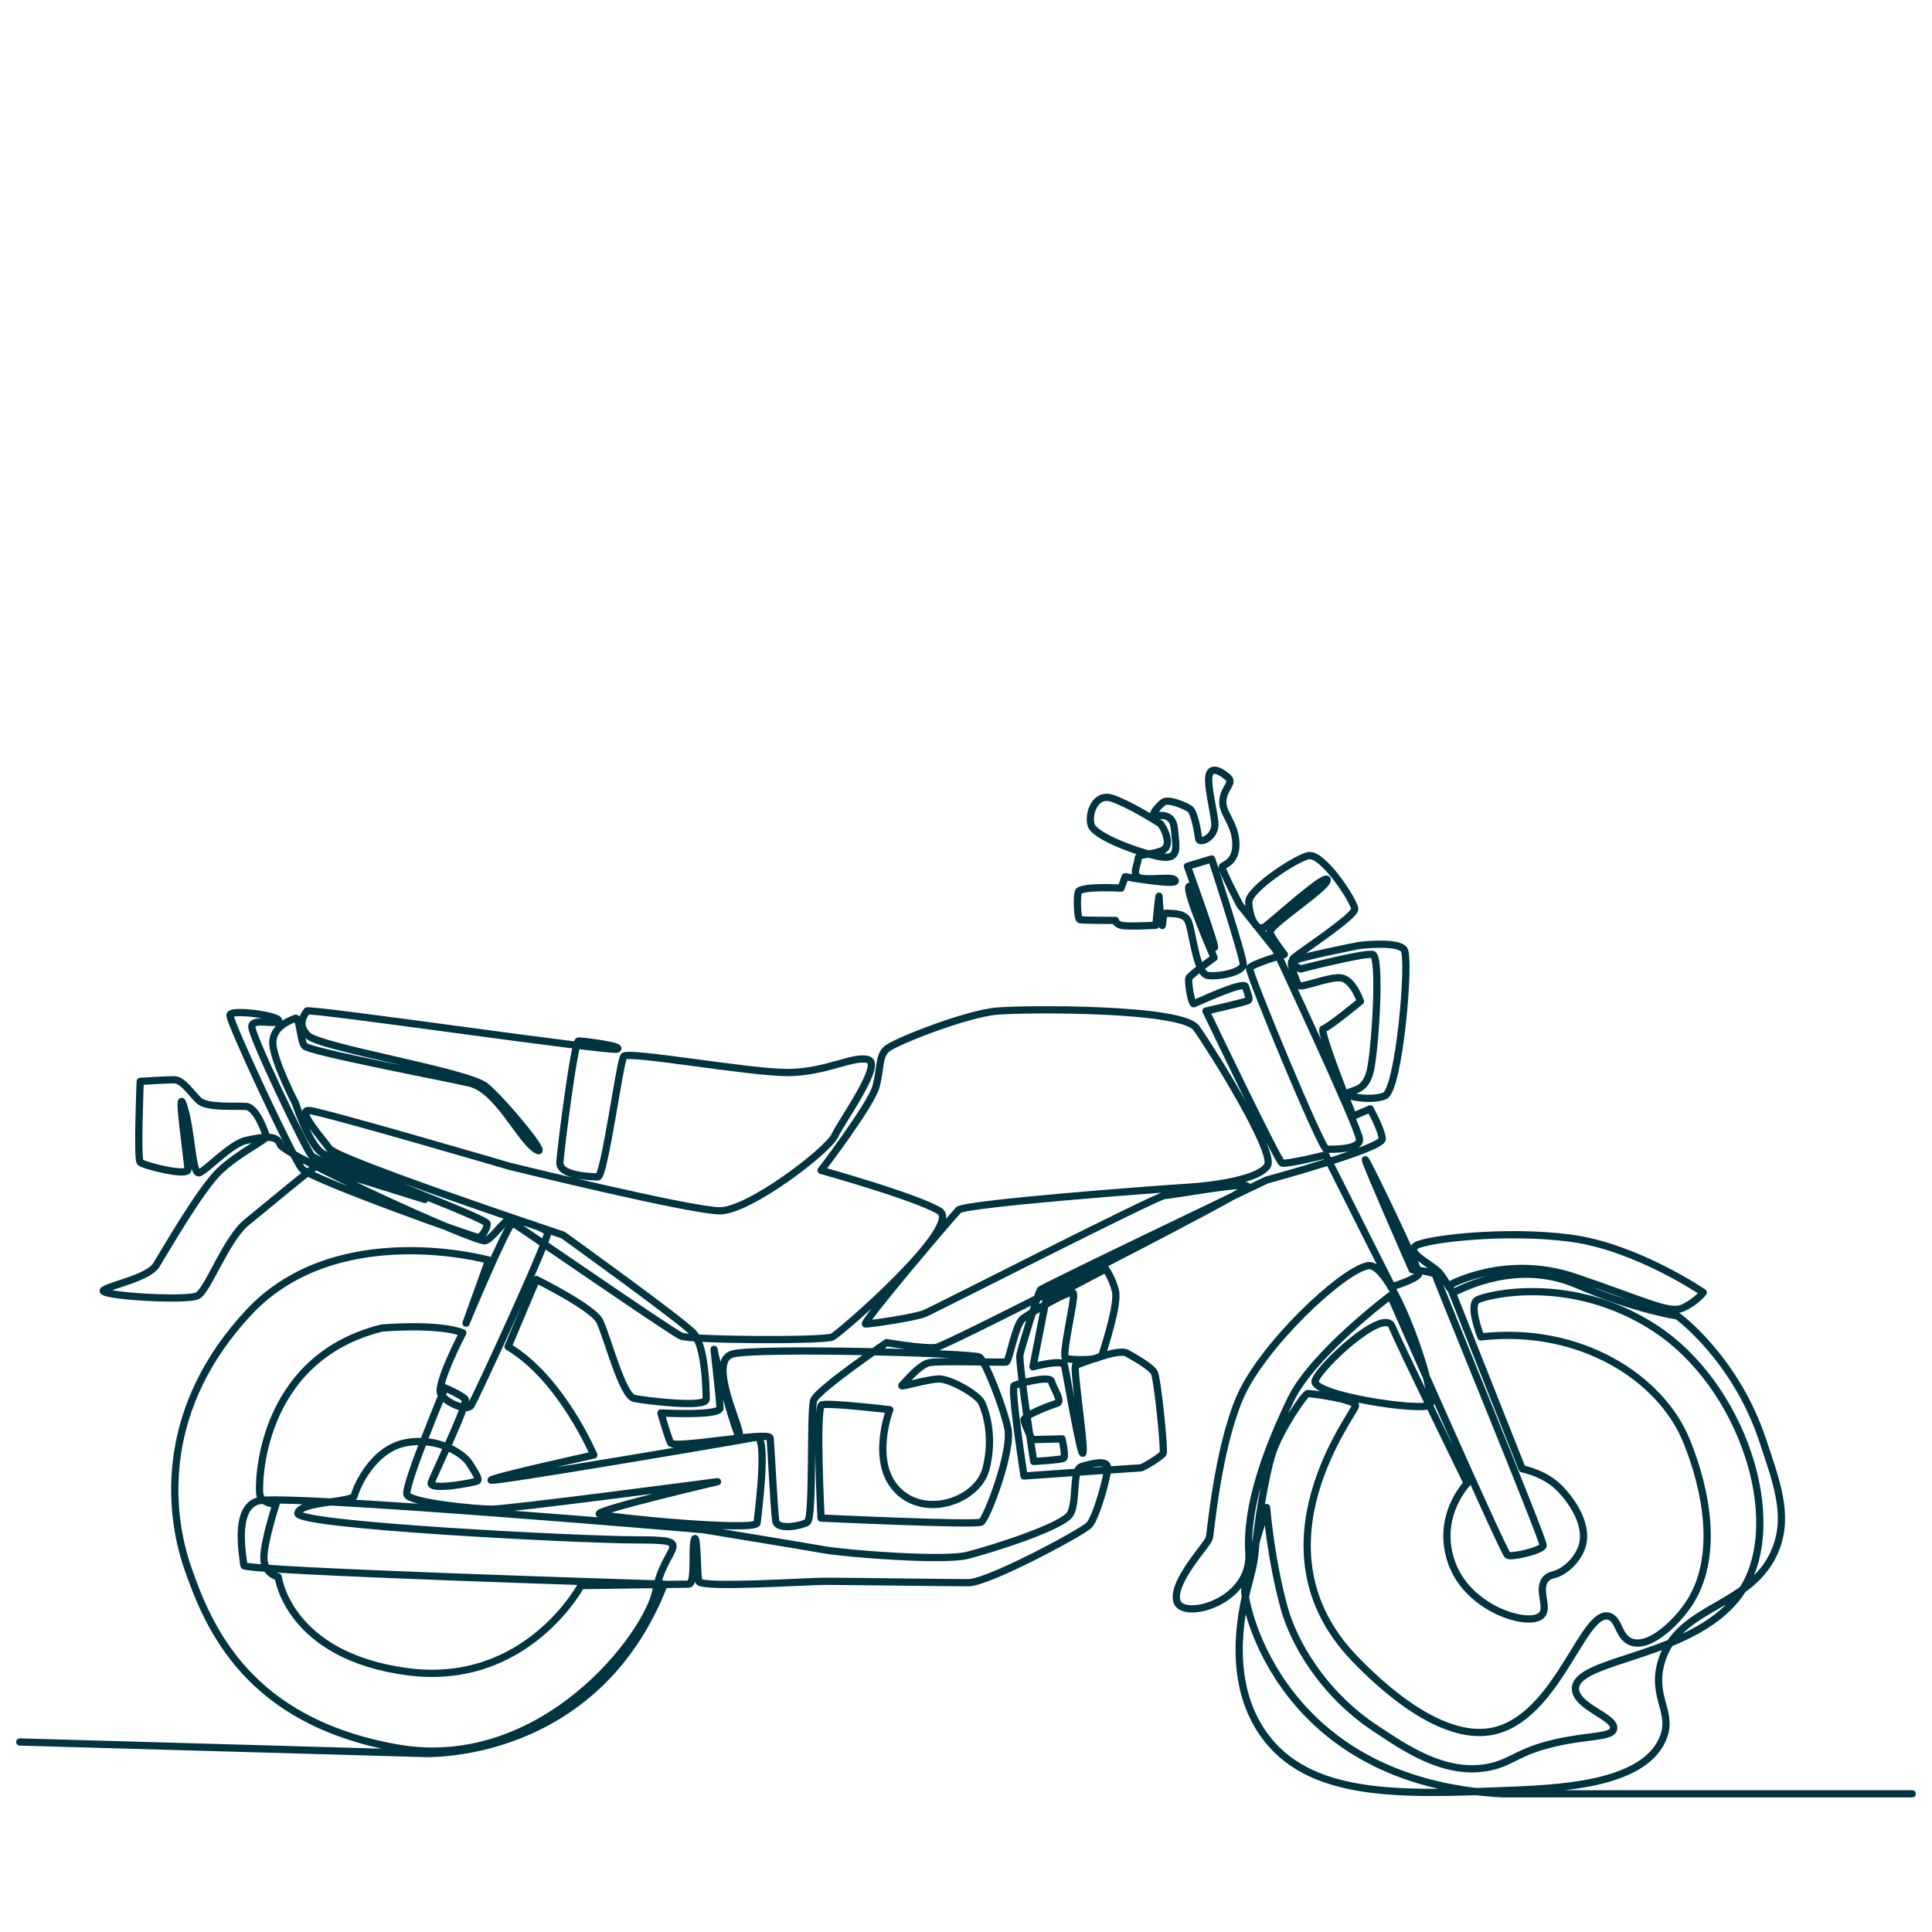 <?xml version="1.0" encoding="UTF-8"?>
<svg xmlns="http://www.w3.org/2000/svg" id="Layer_1" data-name="Layer 1" viewBox="0 0 800 800">
  <defs>
    <style>
      .cls-1 {
        fill: none;
        fill-rule: evenodd;
        stroke: #003441;
        stroke-linecap: round;
        stroke-linejoin: round;
        stroke-width: 3px;
      }
    </style>
  </defs>
  <path class="cls-1" d="M8.19,721.32l167.04,4.75s71.3,3.56,99.82-70.11c0,0-174.1-5.35-174.1-7.72s-4.76-23.77,5.94-26.74c10.7-2.97,184.2,11.88,184.2,11.88,0,0,39.81,6.53,49.91,8.31,10.1,1.78,49.91,4.75,59.42,2.38,9.51-2.38,39.81-11.88,42.78-17.23,2.97-5.35.59-18.42,4.75-19.61,4.16-1.19,10.69-2.97,10.69.59s-4.75,20.8-7.72,23.77c-2.97,2.97-41.59,23.77-49.91,23.77s-52.29-.59-59.42-.59-51.7,2.97-52.29,0c-.6-2.97-.6-20.8-1.79-17.23-1.19,3.57.6,18.42-2.37,18.42s-44.56.6-44.56.6c0,0-22.58,42.19-71.9,35.65-49.32-6.54-53.48-39.22-53.48-39.22,0,0-5.94-1.29-5.94-7.99s5.02-22.1,5.02-22.1c0,0-6.03-.34-6.69-4.02-.67-3.69-.67-56.25,50.56-68.98,0,0,23.44-2.01,33.48,2.01,0,0-11.38,21.77-9.04,25.45,2.35,3.69,10.72,7.03,12.39,4.69,1.67-2.34,33.15-70.65,31.81-71.99-1.34-1.34-11.72-5.69-14.4-4.02-2.68,1.67-19.42,41.86-19.42,41.86l9.38-26.12s-62.62-17.41-99.12,21.43c-36.5,38.84-34.16,81.03-25.45,106.15,8.71,25.12,25.11,63.29,86.06,74.34,60.94,11.05,104.48-46.88,107.83-65.3,3.35-18.42,17.41-20.76-7.37-20.76s-141.98-6.03-140.98-11.05c1.01-5.02,22.77-4.35,23.44-7.36.67-3.01,7.37-19.09,21.1-21.77,13.73-2.68,24.11,4.69,26.45,8.37,2.34,3.68,4.35,6.7,3.35,7.37-1.01.67-20.43,4.35-19.09.67,1.34-3.68,15.4-32.81,14.06-34.49-1.34-1.67-8.37-4.69-8.37-4.69,0,0-17.08,40.85-15.74,44.2,1.34,3.35,28.13,6.03,35.16,6.03s93.42-11.38,93.42-11.38c0,0-51.56,12.05-48.89,13.4,2.68,1.34,64.96,7.36,65.3,3.68.33-3.68,4.69-36.5-.34-35.49-5.02,1.01-111.17,19.09-109.83,17.74,1.34-1.34,42.53-10.38,42.53-10.38,0,0-13.39-31.81-35.49-44.87l11.72-27.79s23.1,11.39,26.12,17.08c3.01,5.69,9.37,31.14,14.4,32.15,5.02,1,29.8,4.02,29.8.33s-.33-22.1-5.35-27.46c-5.02-5.36-53.91-40.52-53.91-40.52,0,0-93.42-31.14-96.77-35.83-3.35-4.69-13.73-16.07-8.37-15.74,5.36.34,83.05,23.11,83.05,23.11,0,0,75.01,18.42,87.06,18.42s44.53-24.78,47.55-31.14c3.01-6.36,20.09-29.8,13.73-31.48-6.36-1.67-17.41,5.36-33.48,5.36s-65.97-9.04-67.64-6.7c-1.67,2.34-8.04,49.89-10.72,49.89s-16.07-.33-15.73-6.03c.33-5.69,6.03-50.23,7.7-50.23s18.42,2.01,16.07,3.35c-2.34,1.34-127.91-17.08-128.58-15.74-.67,1.34-4.35,5.02.34,10.04,4.69,5.03,66.3,15.07,73.67,21.1,7.37,6.03,27.79,30.81,20.76,26.12-7.03-4.69-15.74-24.78-27.46-27.46-11.72-2.68-66.64-13.06-68.31-15.4-1.67-2.34-2.01-12.05-3.69-11.39-1.67.67-9.04,3.01-9.38,9.71-.33,6.7,9.38,25.45,9.38,25.45,0,0,5.36,16.41,10.72,20.43,5.36,4.02,68.64,27.12,68.64,29.47s-2.35,5.69-3.68,5.69-69.31-24.11-73-28.46c-3.68-4.35-30.13-60.94-29.8-63.62.33-2.68,21.1.34,20.09,2.34-1.01,2.01-10.72-1.34-11.05,2.34-.34,3.68,22.43,50.9,24.78,53.58,2.34,2.68,46.88,18.08,46.88,18.08,0,0-43.87-13.73-44.87-13.73s-20.09,16.07-28.8,23.1c-8.7,7.03-16.07,28.13-20.43,30.47-4.35,2.34-42.52,0-38.84-2.34,3.68-2.34,18.42-5.02,21.77-10.38,3.35-5.36,18.08-31.14,26.12-38.84,8.04-7.7,19.76-13.06,19.42-14.4-.33-1.34-4.02-12.06-8.37-12.39-4.35-.34-16.07.67-19.42-2.34-3.35-3.01-6.7-8.71-10.38-8.71s-14.06.67-14.06.67c0,0-1.34,32.14,0,33.49,1.34,1.34,19.76,6.03,19.76,3.01s-5.02-36.83-1.67-26.12c3.35,10.71,3.35,28.46,6.36,27.46,3.01-1.01,13.06-12.05,19.42-13.4,6.36-1.34,12.72-2.68,14.06,1.68,1.34,4.35,81.71,41.18,85.05,39.85,3.35-1.34,8.04-9.04,9.71-8.37,1.67.67,67.31,46.21,71.32,47.88,4.02,1.68,59.27,2.01,62.62.34,3.35-1.67,54.58-46.21,44.2-52.24-10.38-6.03-48.89-16.74-48.89-16.74,0,0,20.76-27.12,22.77-34.82,2.01-7.7,1.01-12.39,4.35-15.4,3.35-3.01,33.15-14.73,45.88-15.74,12.73-1.01,76.35-1.34,82.38,7.03,6.03,8.37,32.81,51.23,29.47,56.93-3.35,5.69-22.1,8.37-33.49,9.04-11.38.67-91.75,6.7-94.43,9.38-2.68,2.68-40.52,47.21-38.51,47.21s20.43-2.68,24.44-4.35c4.02-1.67,96.44-48.89,99.45-48.89s36.5-6.36,34.16-3.35c-2.34,3.01-124.23,65.63-128.92,66.3-4.69.67-20.43-2.01-20.43-2.01,0,0-28.46,19.42-30.14,23.77-1.67,4.35,0,48.89-2.68,50.56-2.68,1.67-12.39,3.35-13.06-.34-.67-3.68-2.01-31.48-2.35-34.49-.33-3.01-39.85,4.69-41.18,2.01-1.34-2.68-4.02-12.39-4.02-12.39,0,0,24.44,1.34,24.44-2.01s-3.01-28.46-2.35-23.77c.67,4.69,10.05,38.84,10.38,34.82.33-4.02-13.4-30.81-2.68-33.49,10.71-2.68,99.79-.33,102.13,1.34,2.34,1.67,9.71,20.09,11.72,29.47,2.01,9.37-8.71,37.5-11.05,38.84-2.34,1.34-66.3-1.67-66.3-1.67,0,0-2.35-45.88.33-46.88,2.68-1,28.13,2.01,28.13,2.01,0,0-8.37,21.77,3.35,33.48,11.72,11.72,33.15,4.02,36.5-9.04,3.35-13.06,0-23.44-1.67-27.12-1.67-3.69-13.06-10.05-17.75-10.05s-16.41,3.68-15.4,2.68c1.01-1.01,7.03-8.37,11.05-9.38,4.02-1.01,30.81,0,32.14-.34,1.34-.33,3.69-15.74,7.03-18.08,3.35-2.34,19.76-12.39,20.76-10.38,1.01,2.01-5.36,26.79-3.01,27.12,2.34.33,14.06,1.34,15.07-2.01,1-3.35,6.7-20.76,5.36-26.12-1.34-5.36-4.02-9.04-4.02-9.04l-24.78,13.06-5.36,27.46s12.39-3.35,13.06-.67c.67,2.68,7.03,40.18,7.7,36.16.67-4.02-4.35-35.83-3.01-36.16,1.34-.33,17.41-7.03,21.09-5.02,3.68,2.01,10.05,5.69,11.39,8.03,1.34,2.34,4.35,32.15,3.68,33.49-.67,1.34-8.37,6.03-9.38,6.03s-48.22,3.35-48.22,3.35c0,0-5.69-36.83-4.02-37.5,1.67-.67,14.73-4.35,15.4-1.67.67,2.68,4.69,8.37,2.35,9.04-2.35.67-14.06,5.02-13.73,7.03.33,2.01,3.35,8.04,3.35,8.04l12.39-.33s1.67,7.36.67,8.03c-1.01.67-12.39,1.34-12.39,1.34,0,0-6.36-40.85-5.69-44.2.67-3.35,7.7-25.78,8.37-26.79.67-1,93.76-45.54,93.76-45.54,0,0,48.22-13.06,47.88-17.07-.34-4.02-5.02-12.39-5.02-12.39l-7.03,3.01s-14.4-35.83-12.39-36.16c2.01-.34,15.4-11.39,15.4-11.39,0,0-3.01-9.04-8.04-9.71-5.02-.67-17.08,4.69-17.75,3.01-.67-1.67-3.35-8.37-2.68-9.71.67-1.34,27.79-6.7,27.79-6.7,0,0,16.07-2.01,18.75,1.67,2.68,3.68-2.01,58.27-8.04,60.61-6.03,2.34-17.75,0-15.07-1.34,2.68-1.34,7.03-1.01,9.04-8.71,2.01-7.7,4.69-47.88,1.01-48.55-3.68-.67-29.8,6.03-29.8,6.03,0,0-5.36-2.34-2.68-4.69,2.68-2.34,25.11-17.08,25.11-20.09s-13.39-23.78-19.42-22.1c-6.03,1.67-24.44,14.06-24.44,19.08s2.68,13.4,7.03,10.05c4.35-3.35,25.45-22.44,25.45-19.09s-24.78,19.09-23.77,21.76c.43,1.15,1.6,2.98,2.8,4.7,1.59,2.28,3.22,4.34,3.22,4.34,0,0-13.73,4.02-14.4,5.69-.67,1.68,29.8,75.01,31.81,75.01s13.73.33,13.73-4.02-34.82-78.69-34.82-78.69l-14.73-18.42s-7.7-14.73-7.37-15.74c.33-1.01,6.03-1.67,5.69-10.05-.34-8.37-6.03-12.39-5.36-17.75.67-5.35,4.69-7.03,2.01-9.38-2.68-2.34-6.7-4.69-7.7-1-1,3.68,1.68,13.73,2.35,19.76.67,6.03-6.36,9.04-6.7,6.7-.33-2.34-1.67-11.05-3.68-12.39-2.01-1.34-9.04-4.35-11.05-2.68-2.01,1.67-4.69,4.69-3.68,5.36,1,.67,7.7-2.01,8.37,5.69.67,7.7,2.34,13.06-6.36,11.39-8.71-1.67-26.79-8.37-28.13-13.06-1.34-4.69,1.67-13.39,8.71-11.05,7.03,2.34,18.75,9.71,19.76,10.38,1.01.67,6.03,9.38.67,11.39-5.36,2.01-9.71,1-9.71,3.35s-3.35,7.37,1.68,8.04c5.02.67,13.4-1.01,13.73,1,.34,2.01-20.76-1.67-20.76-1.67l-1.67,4.69s-17.08-1-17.75,1.68c-.67,2.68-.34,11.05.67,11.38,1,.33,14.73.33,14.73.33,0,0,0,1.34,2.35,2.01,2.34.67,14.4,0,14.4,0,0,0,1.34-14.4,1.34-11.72s1.01,13.06,1.34,11.72c.34-1.34,0-5.36,2.01-5.02,2.01.33,7.03-.34,8.71,3.35,1.68,3.68,3.35,21.77,8.04,22.44,4.69.67,14.73-1.34,14.73-4.69s-13.06-43.53-13.06-43.53l-10.05,3.01s13.06,36.17,11.05,33.49c-2.01-2.68-8.71-27.12-10.38-25.11-1.67,2.01,10.38,29.47,10.38,29.47,0,0-9.71,7.03-10.38,8.37-.67,1.34,1,11.05,2.01,10.71,1.01-.33,20.76-9.71,21.43-7.03.67,2.68,2.01,5.02,1,5.69-1,.67-17.41,4.35-17.41,4.35,0,0,29.8,62.28,31.48,62.95,1.67.67,18.08-3.35,18.08-3.35l27.46,54.58s10.72-3.35,11.05-5.36c.33-2.01-22.1-48.55-22.1-47.21s19.42,45.54,19.42,45.54c0,0,9.38.67,9.71,2.34.33,1.67,44.87,109.83,44.53,111.84-.34,2.01-13.06,5.02-14.73,4.02-1.67-1-48.55-107.49-48.55-107.49,0,0-32.14,24.11-41.19,42.86-9.04,18.75-18.75,43.2-17.41,63.62,1.34,20.43-27.46,28.13-29.8,20.09-2.34-8.03,12.73-23.44,13.39-26.12.67-2.68,3.35-35.83,12.39-57.59,9.04-21.77,42.53-53.24,53.24-55.25,10.71-2.01,28.8,54.58,25.78,57.6-3.01,3.01-49.56-4.02-47.55-10.04,2.01-6.03,28.46-30.47,31.81-22.44,3.35,8.04,31.14,64.96,31.14,64.96,0,0-8.46,8.8-8.4,21.95.01,2.14.24,9.67,5.05,17.23,9.36,14.7,30.09,20.15,34.32,15.27,2.89-3.34-2.38-10.99,1.89-15.14,1.55-1.51,2.74-.98,5.68-2.52,4.52-2.37,7.47-6.64,8.67-9.65,3.66-9.16-3.72-19.67-8.68-24.8-4.31-4.47-9.86-6.95-15.77-8.35l-30.14-76.01s23.1-13.06,51.9-3.35c28.8,9.71,39.18,15.4,44.87,12.73,5.69-2.68,8.37-6.36,8.37-6.36,0,0-27.46-18.75-54.58-22.44-27.12-3.68-59.94.33-64.29,3.01-4.35,2.68,5.36,7.37,8.71,10.38,3.35,3.01,5.36,9.38,7.37,8.71,2.01-.67,25.12-13.73,50.23-3.01,25.12,10.72,41.86,13.06,41.86,13.06,0,0,24,17.37,35.33,51.6,5.59,16.89,10.85,30.47,5.53,44.5-9.53,25.14-41.13,23.16-47.73,47.84-3.88,14.51,5.67,20.31.63,31.55-8.48,18.91-43.45,20.22-65.74,21.06-43.22,1.63-80.93,3.05-99.56-23.59-14.83-21.2-9.57-48.73-6.26-61.13.72-3.28,2.52-8.46,3.01-15.07.67-9.04,4.02-30.47,7.03-39.85,3.02-9.38,13.4-24.78,14.73-24.78s19.76,2.34,19.76,5.02-44.87,58.6-.34,104.81c16.77,17.4,40.33,35.38,59.65,29.34,25.09-7.84,35.14-49.99,45.63-46.93,4.37,1.27,3.78,8.91,9.46,10.73,7.55,2.42,18.18-8.01,23.22-15.33,13.24-19.22,7.75-47.71-.67-68.22-10.72-26.12-44.2-47.55-85.06-42.86,0,0-5.36-13.39-1.34-15.4,4.02-2.01,38.84-10.72,73.33,11.72,36.03,23.44,54.58,79.21,36.5,108.16-17.94,28.72-70.21,28.18-69.33,41.49.49,7.44,17.06,11.55,15.77,16.4-.93,3.49-9.82,2.52-23.59,5.6-16.26,3.64-18.29,8.22-27.99,10.17-18.48,3.71-35.27-8.32-46.76-15.86-22.65-14.89-34.26-36.5-37.96-49.77-5.69-20.43-7.37-41.86-7.37-41.86,0,0-9.04,27.79-9.04,34.49s15.07,79.36,106.82,84.05h169.54"></path>
</svg>
